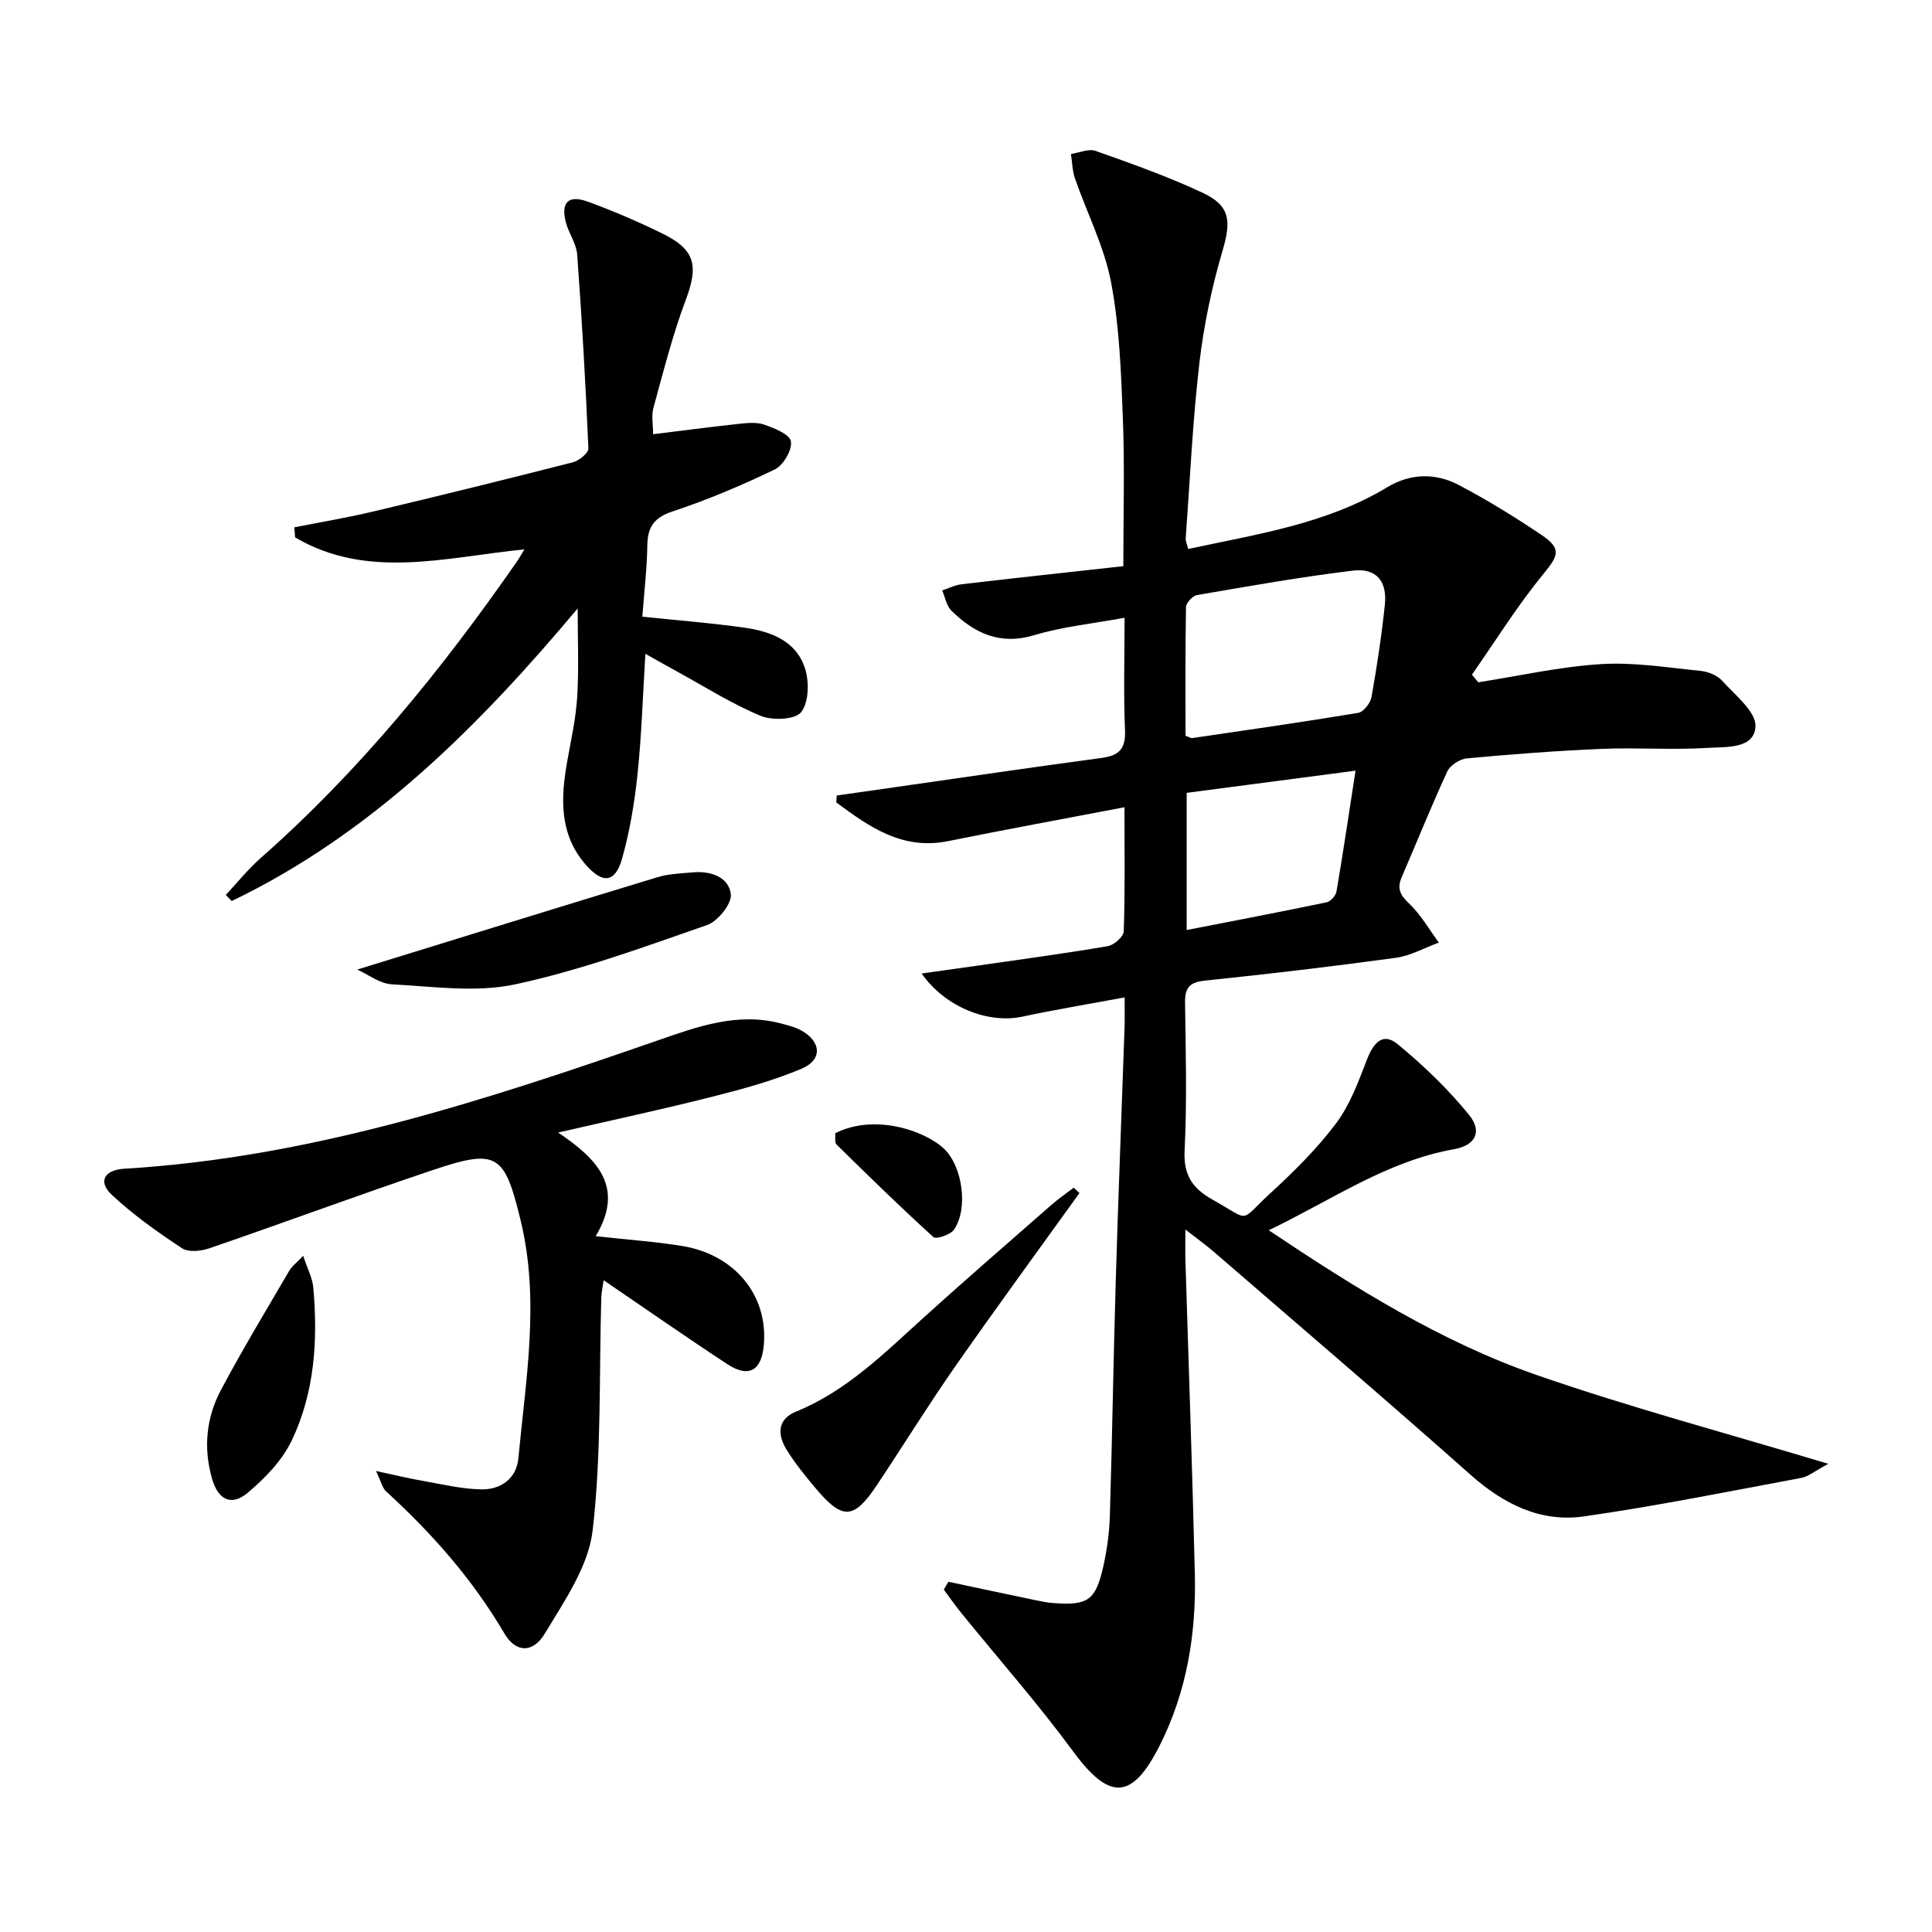 <svg enable-background="new 0 0 400 400" viewBox="0 0 400 400" xmlns="http://www.w3.org/2000/svg"><path d="m196.36 327.49c5.94 1.26 11.88 2.53 17.83 3.77 1.3.27 2.61.55 3.93.64 7.13.52 8.72-.54 10.31-7.62.76-3.39 1.24-6.89 1.35-10.36.5-16.3.74-32.62 1.23-48.92.52-17.46 1.22-34.91 1.82-52.36.06-1.79.01-3.59.01-6.14-7.5 1.4-14.35 2.52-21.14 3.98-7.05 1.52-15.98-1.91-20.89-8.93 4.09-.57 7.79-1.08 11.48-1.61 9.03-1.3 18.08-2.52 27.07-4.05 1.29-.22 3.27-1.98 3.3-3.07.28-8.29.15-16.6.15-25.69-12.53 2.4-24.53 4.59-36.48 7.01-9.53 1.93-16.36-2.95-23.19-8.01.03-.48.06-.95.1-1.43 3.97-.57 7.94-1.13 11.92-1.7 14.29-2.04 28.57-4.16 42.88-6.07 3.65-.49 5.05-1.88 4.88-5.74-.32-7.46-.09-14.95-.09-23.29-6.57 1.22-12.8 1.83-18.68 3.6-7.1 2.14-12.38-.38-17.14-5.03-1.04-1.01-1.32-2.8-1.95-4.23 1.36-.44 2.68-1.12 4.07-1.28 11.03-1.29 22.07-2.48 33.44-3.74 0-10.65.3-20.61-.09-30.53-.37-9.45-.69-19.02-2.45-28.27-1.4-7.37-4.99-14.31-7.47-21.48-.55-1.59-.57-3.37-.83-5.06 1.71-.25 3.66-1.15 5.1-.64 7.49 2.66 15.02 5.32 22.2 8.69 5.74 2.69 5.87 5.91 4.09 11.95-2.23 7.59-3.89 15.44-4.8 23.29-1.4 12.04-1.95 24.18-2.83 36.28-.04.61.28 1.24.52 2.21 14.25-3.07 28.56-5.16 41.23-12.8 4.78-2.88 9.98-2.97 14.79-.44 5.87 3.08 11.55 6.59 17.06 10.29 4.31 2.89 3.57 4.33.45 8.13-5.39 6.57-9.91 13.86-14.79 20.84.44.53.88 1.05 1.32 1.58 8.45-1.32 16.87-3.23 25.37-3.76 6.83-.43 13.77.71 20.64 1.4 1.57.16 3.45.91 4.47 2.04 2.67 2.97 7.05 6.4 6.9 9.46-.24 4.73-6.15 4.2-9.88 4.44-7.3.46-14.67-.1-21.99.21-9.3.39-18.58 1.1-27.85 1.96-1.46.13-3.48 1.41-4.08 2.7-3.34 7.23-6.3 14.63-9.46 21.94-1.01 2.34-.27 3.69 1.57 5.44 2.42 2.29 4.13 5.34 6.14 8.06-2.96 1.08-5.84 2.73-8.88 3.15-13.16 1.8-26.36 3.36-39.58 4.73-3.3.34-4.14 1.6-4.09 4.68.15 10.16.41 20.35-.09 30.49-.25 5.11 1.61 7.83 5.83 10.2 8.08 4.54 5.34 4.69 11.82-1.26 4.9-4.49 9.7-9.24 13.68-14.52 2.89-3.84 4.64-8.63 6.4-13.19 1.3-3.38 3.23-5.85 6.39-3.24 5.32 4.39 10.39 9.26 14.74 14.59 2.88 3.53 1.3 6.38-3.07 7.15-13.89 2.45-25.24 10.48-38.37 16.78 18.05 12.08 35.71 23.09 55.38 29.94 19.41 6.75 39.33 12.05 60.47 18.42-2.79 1.48-4.1 2.63-5.58 2.91-14.96 2.79-29.9 5.81-44.96 7.97-9.03 1.3-16.68-2.53-23.55-8.63-17.55-15.58-35.41-30.82-53.16-46.17-1.58-1.37-3.29-2.58-5.86-4.59 0 2.88-.05 4.65.01 6.42.66 21.62 1.43 43.24 1.95 64.86.3 12.45-1.66 24.52-7.39 35.77-5.67 11.13-10.34 11.14-17.77 1.05-7.27-9.88-15.41-19.12-23.15-28.65-1.28-1.58-2.45-3.26-3.67-4.9.31-.54.63-1.08.96-1.62zm49.09-175.16c.79.28 1.12.52 1.41.48 11.45-1.68 22.91-3.32 34.33-5.22 1.1-.18 2.53-2 2.76-3.24 1.13-6.35 2.1-12.75 2.77-19.16.51-4.86-1.77-7.62-6.58-7.05-10.82 1.3-21.56 3.22-32.31 5.06-.91.16-2.26 1.62-2.28 2.49-.17 8.93-.1 17.87-.1 26.64zm35.2 7.23c-11.89 1.56-23.42 3.08-34.96 4.59v28.4c9.95-1.94 19.49-3.76 28.99-5.74.82-.17 1.88-1.39 2.03-2.26 1.36-7.96 2.54-15.95 3.94-24.99z"/><path d="m133.62 135.36c-.54 8.74-.78 16.84-1.62 24.87-.62 5.91-1.6 11.87-3.22 17.58-1.4 4.93-3.97 5.22-7.41 1.33-5.67-6.41-5.29-13.97-3.9-21.7.79-4.4 1.77-8.8 2.04-13.24.35-5.89.09-11.82.09-18.23-20.43 24.37-42.63 46.63-71.62 60.58-.41-.42-.82-.84-1.23-1.26 2.38-2.55 4.58-5.31 7.18-7.61 20.51-18.06 37.57-39.07 53.1-61.43.45-.64.82-1.33 1.54-2.51-16.41 1.65-32.48 6.34-47.47-2.48-.06-.69-.11-1.39-.17-2.08 5.39-1.07 10.83-1.97 16.18-3.24 13.86-3.29 27.7-6.7 41.5-10.23 1.28-.33 3.25-1.93 3.21-2.87-.57-13.39-1.34-26.77-2.32-40.13-.16-2.23-1.7-4.32-2.31-6.55-1.14-4.19.42-5.88 4.44-4.43 5.29 1.92 10.49 4.16 15.55 6.64 6.81 3.34 7.45 6.67 4.79 13.75-2.73 7.25-4.62 14.82-6.68 22.3-.46 1.66-.07 3.56-.07 5.48 6.05-.74 11.77-1.5 17.51-2.12 1.8-.19 3.8-.44 5.44.12 2.12.73 5.34 2.02 5.58 3.48.29 1.77-1.56 4.95-3.32 5.8-6.85 3.31-13.92 6.3-21.14 8.69-3.91 1.29-5.22 3.25-5.27 7.1-.07 4.78-.65 9.55-1.03 14.71 7.39.77 14.28 1.3 21.12 2.27 5.44.77 10.72 2.72 12.55 8.41.9 2.78.82 7.04-.79 9.08-1.24 1.58-5.98 1.77-8.41.76-5.95-2.47-11.46-5.98-17.14-9.09-2.14-1.16-4.25-2.37-6.7-3.75z"/><path d="m115.55 234.48c8.17 5.49 13.85 11.34 7.78 21.46 6.87.76 12.44 1.13 17.92 2.03 10.96 1.8 17.8 10.28 16.89 20.52-.47 5.32-3.14 6.84-7.56 3.94-8.47-5.56-16.78-11.36-25.6-17.37-.21 1.48-.46 2.54-.49 3.62-.47 16.08.06 32.27-1.79 48.19-.86 7.42-5.85 14.6-9.9 21.34-2.47 4.1-6.01 4.01-8.38-.03-6.57-11.2-14.98-20.72-24.49-29.41-.74-.68-.98-1.91-2.09-4.22 3.96.85 6.73 1.53 9.54 2.02 4.07.71 8.15 1.71 12.24 1.79 4 .08 7.3-2.17 7.7-6.42 1.54-16.33 4.45-32.68.52-49.06-3.39-14.13-4.89-15.12-18.48-10.55-15.41 5.18-30.65 10.84-46.02 16.12-1.73.59-4.34.87-5.67-.02-5.08-3.36-10.11-6.92-14.54-11.07-2.89-2.71-1.55-5.14 2.6-5.39 38.37-2.28 74.44-14.05 110.35-26.53 8.33-2.89 16.65-5.94 25.7-3.52 1.44.38 2.94.75 4.21 1.48 4.07 2.33 4.3 6.03-.02 7.86-5.91 2.5-12.2 4.21-18.45 5.79-10.24 2.6-20.57 4.81-31.97 7.43z"/><path d="m223.49 247.01c-8.6 11.97-17.32 23.86-25.76 35.95-5.6 8.03-10.75 16.37-16.18 24.52-4.77 7.16-7.12 7.28-12.7.63-2.13-2.54-4.25-5.14-5.99-7.95-1.9-3.06-1.97-6.3 1.9-7.88 10.45-4.25 18.22-12.02 26.35-19.38 8.75-7.92 17.68-15.65 26.56-23.43 1.47-1.28 3.09-2.39 4.63-3.58.41.38.8.75 1.19 1.12z"/><path d="m73.96 200.74c21.11-6.51 41.63-12.89 62.18-19.13 2.34-.71 4.89-.78 7.36-1 3.67-.33 7.38.99 7.81 4.51.25 1.97-2.68 5.62-4.92 6.4-13.08 4.55-26.19 9.37-39.68 12.27-8.17 1.76-17.05.45-25.59 0-2.5-.13-4.91-2.05-7.16-3.05z"/><path d="m62.77 260c.88 2.67 1.91 4.57 2.09 6.55.98 10.91.29 21.77-4.48 31.73-1.99 4.14-5.55 7.82-9.14 10.82-3.39 2.82-6.1 1.37-7.34-2.95-1.83-6.38-1.2-12.66 1.86-18.4 4.44-8.36 9.35-16.47 14.13-24.66.53-.92 1.47-1.6 2.88-3.09z"/><path d="m172.93 234.63c7.98-4.08 18.43-.66 22.53 3.22 3.83 3.63 5.04 12.4 2.06 16.73-.73 1.06-3.71 2.05-4.27 1.54-6.85-6.21-13.46-12.67-20.05-19.16-.45-.44-.2-1.58-.27-2.33z"/></svg>
